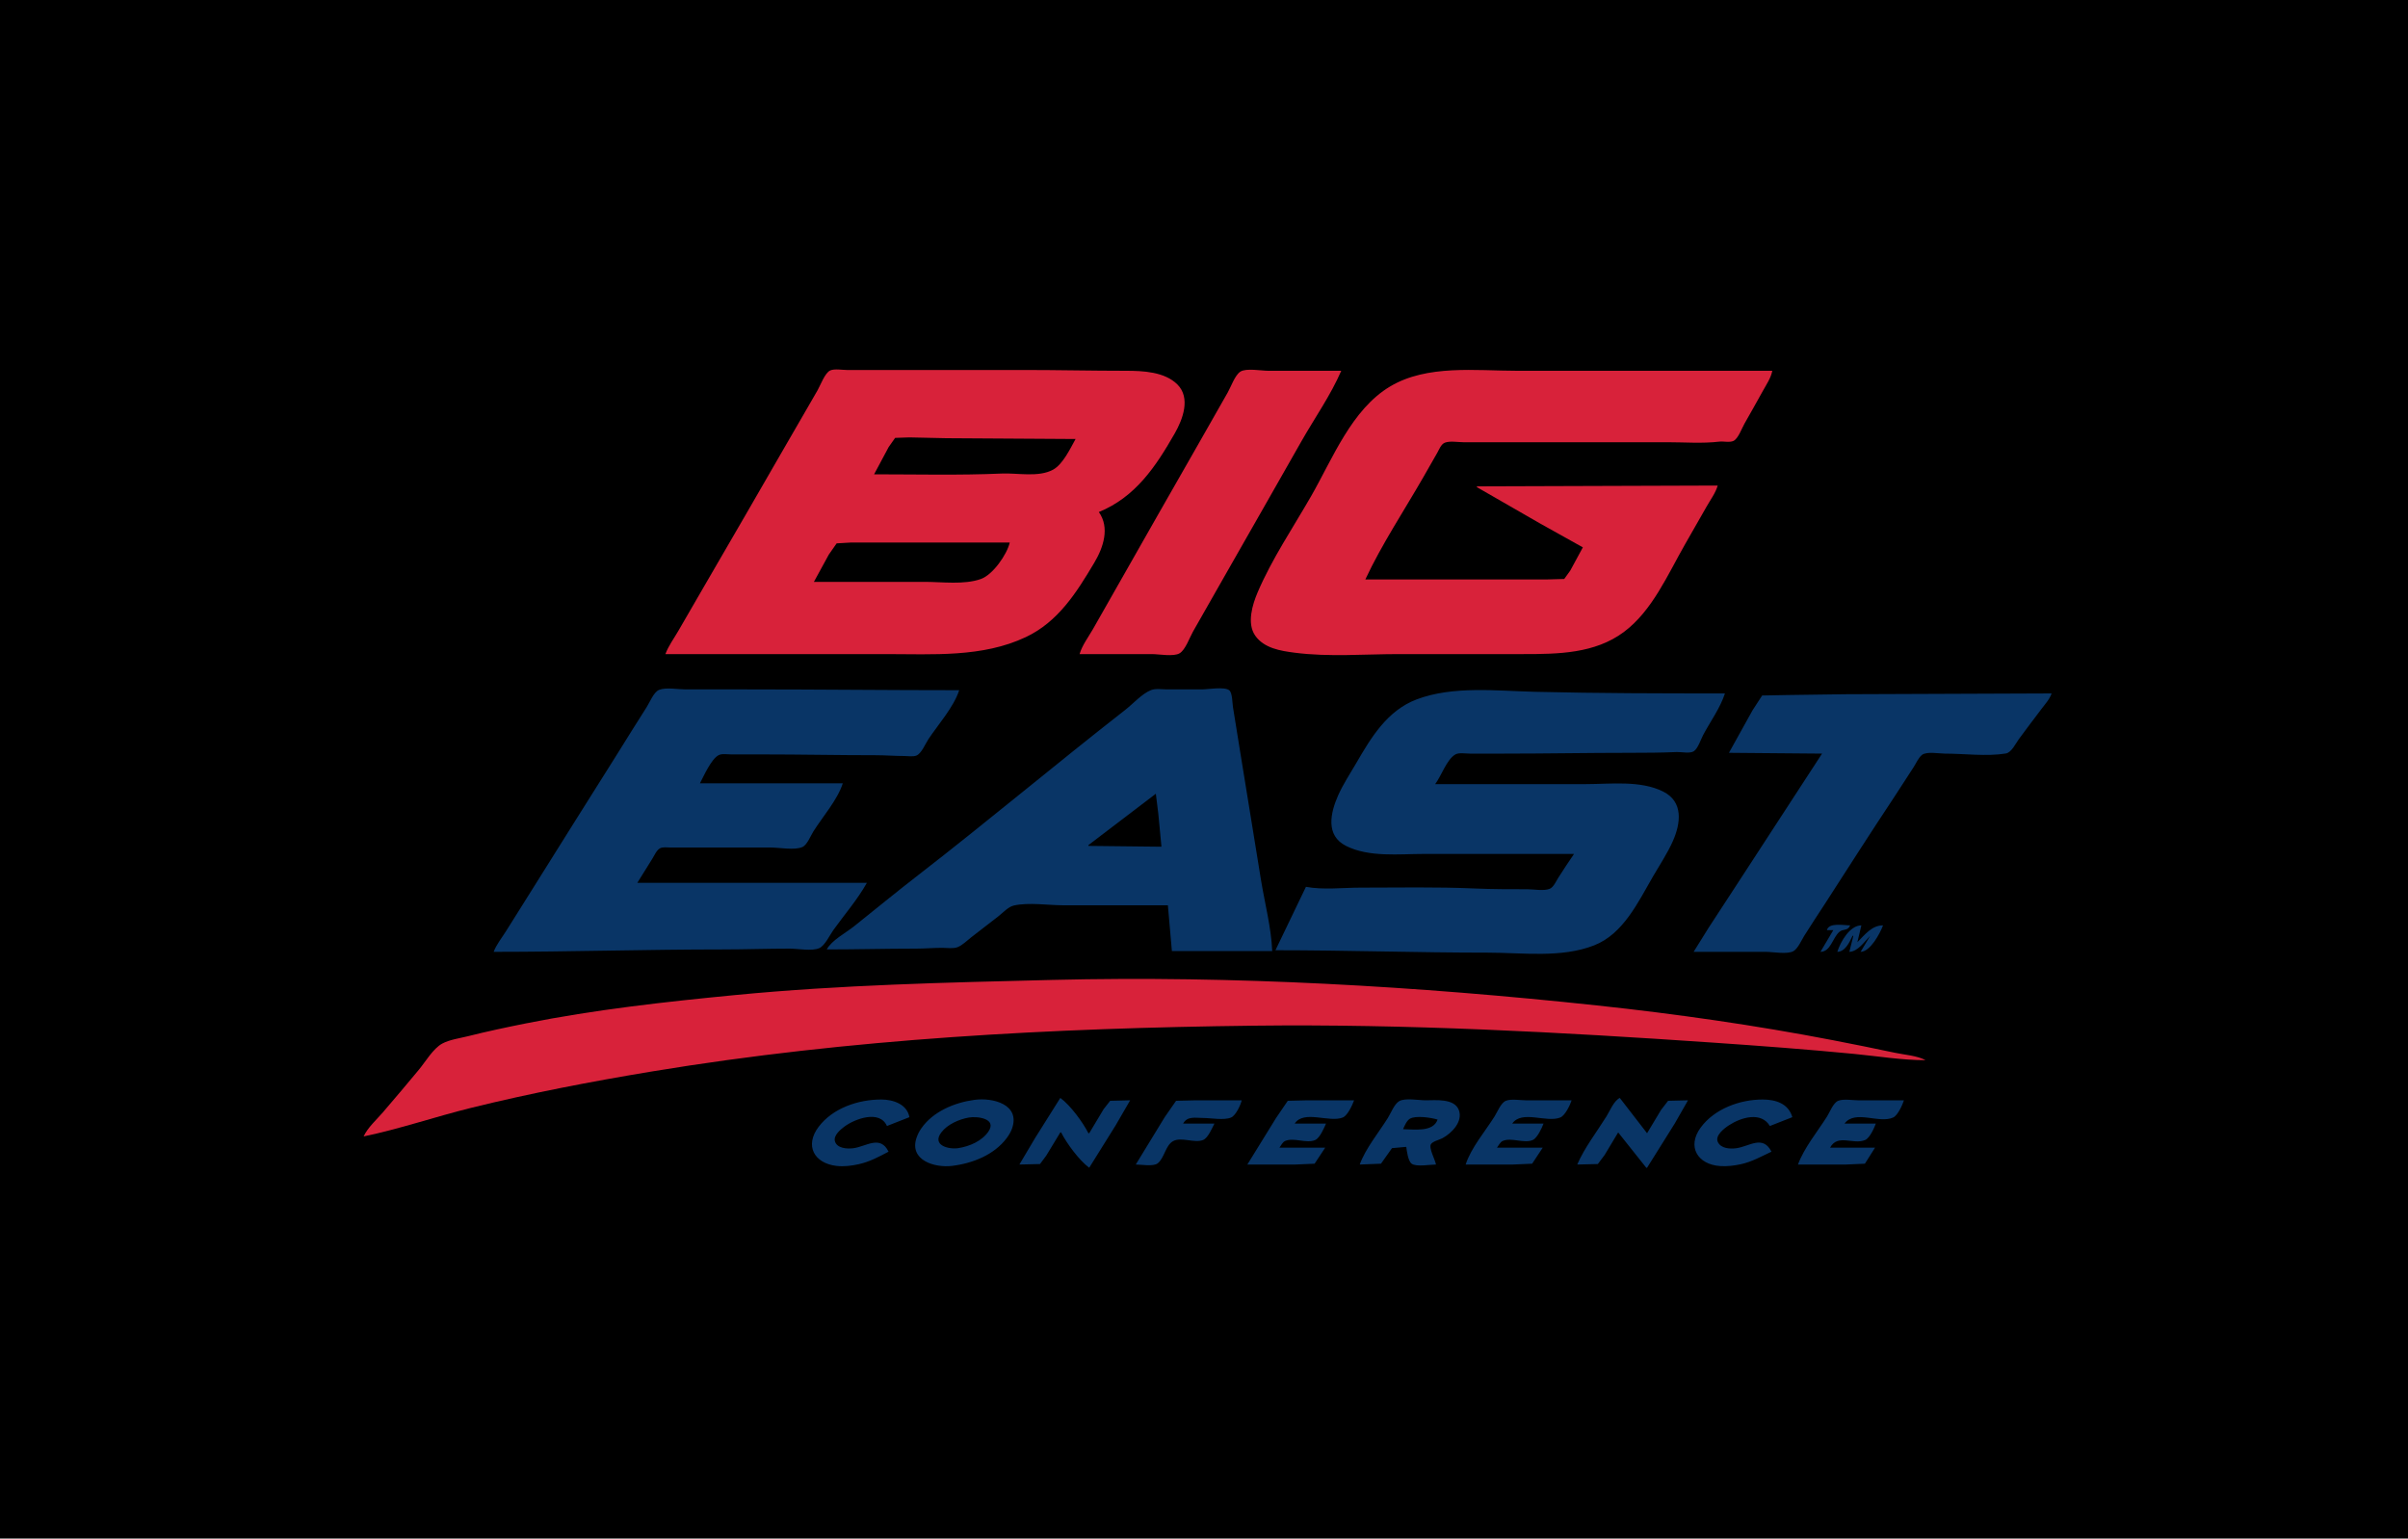 <?xml version="1.0" standalone="yes"?>
<svg width="3000" height="1917">
<path style="fill:#000000; stroke:none;" d="M0 0L0 1917L3000 1917L3000 0L0 0z"/>
<path style="fill:#d8223a; stroke:none;" d="M829 815L1104 815C1162.17 815 1223.97 819.39 1278 793.833C1318.47 774.693 1341.24 738.238 1363.4 701C1374.53 682.292 1382.92 657.562 1369 638C1414.75 619.23 1439.79 581.552 1463.57 540C1473.57 522.525 1483.63 495.84 1466.91 479.093C1451.06 463.222 1424.01 462 1403 462C1360.29 462 1317.67 461 1275 461L1104 461L1055 461C1049.16 461 1039.71 459.196 1034.33 461.603C1027.76 464.54 1022.2 479.877 1018.72 486C1006.35 507.752 993.608 529.296 981.15 551C946.834 610.782 912.177 670.382 877.576 730C866.748 748.656 855.888 767.292 845.15 786C839.762 795.386 832.723 804.83 829 815M1345 815L1435 815C1443.7 815 1462.18 818.515 1469.67 813.972C1476.9 809.59 1482.15 794.26 1486.28 787C1498.98 764.66 1511.64 742.295 1524.42 720C1557.05 663.086 1589.33 605.974 1621.85 549C1638.07 520.579 1658.06 492.034 1671 462L1580 462C1571.5 462 1552.61 458.44 1545.39 463.028C1538.53 467.385 1533.59 482.01 1529.58 489C1517.18 510.63 1504.98 532.371 1492.58 554C1458.81 612.912 1425.28 671.969 1391.72 731C1381.67 748.667 1371.69 766.367 1361.58 784C1355.96 793.798 1348.14 804.115 1345 815M2140 605L1840 606L1840 607L1919 652.421L1972 682L1956.28 711L1948.79 721.397L1927 722L1877 722L1701 722C1721.35 678.42 1749.02 636.722 1773 595C1778.93 584.681 1784.84 574.346 1790.72 564C1793.03 559.929 1795.37 553.432 1800.04 551.603C1806.32 549.147 1816.31 551 1823 551L1876 551L2077 551C2098.41 551 2120.75 552.793 2142 550.286C2147.23 549.668 2154.81 551.645 2159.61 549.397C2165.51 546.632 2170.15 533.514 2173.28 528C2181.03 514.374 2188.76 500.739 2196.31 487C2200.57 479.227 2206.43 470.823 2208 462L1890 462C1838.72 462 1778.08 454.043 1732 481.453C1683.9 510.066 1660.33 571.34 1633.58 618C1611.1 657.206 1584.57 696.406 1566.85 738C1560.3 753.372 1553.15 776.758 1563.8 792C1574.81 807.756 1595.34 810.988 1613 813.282C1655.39 818.787 1700.26 815 1743 815L1898 815C1941.18 815 1986.82 814.447 2023 787.522C2058.57 761.051 2077.92 715.513 2099.42 678C2108.4 662.346 2117.36 646.686 2126.28 631C2131 622.701 2137.34 614.212 2140 605z"/>
<path style="fill:#000000; stroke:none;" d="M1089 591C1141.94 591 1195.16 592.353 1248 590.039C1267.83 589.171 1293.91 595.08 1312 585.2C1324.19 578.542 1333.39 558.879 1340 547L1179 546L1133 545L1115.21 545.603L1107.15 557L1089 591M1014 725L1152 725C1173.89 725 1201.08 728.864 1222 721.452C1236.87 716.182 1254.43 691.188 1258 676L1102 676L1060 676L1042.33 677.028L1032.58 691L1014 725z"/>
<path style="fill:#093566; stroke:none;" d="M615 1186C709.978 1186 804.98 1183 900 1183C928.006 1183 955.95 1182 984 1182C993.987 1182 1011.54 1185.42 1020.68 1181.4C1027.67 1178.31 1033.78 1165.09 1038.14 1159C1051.98 1139.68 1068.43 1120.76 1080 1100L794 1100C800.165 1089.96 806.401 1079.97 812.681 1070C815.251 1065.92 817.848 1059.5 822.184 1057.03C825.667 1055.05 831.141 1056 835 1056L864 1056L960 1056C970.74 1056 989.866 1059.74 999.674 1055.4C1005.58 1052.78 1009.99 1041.28 1013.32 1036C1024.88 1017.65 1043.43 996.625 1050 976L872 976C876.914 966.77 885.871 946.127 895.104 941.028C899.302 938.71 906.351 940 911 940L949 940C996.342 940 1043.62 941 1091 941C1103.05 941 1115 942 1127 942C1131.4 942 1137.69 943.127 1141.82 941.397C1148.06 938.775 1153.02 926.486 1156.67 921C1168.81 902.749 1188.36 880.847 1195 860C1106.63 860 1018.31 859 930 859L854 859C844.698 859 829.744 856.129 821.093 859.603C814.472 862.263 809.421 875.2 805.692 881C792.928 900.854 780.591 921.004 768.05 941C732.918 997.015 697.532 1052.88 662.576 1109C651.966 1126.04 641.187 1142.96 630.576 1160C625.388 1168.33 618.478 1176.83 615 1186M1030 1183C1066.94 1183 1103.99 1182 1141 1182C1152.04 1182 1163.01 1181 1174 1181C1179.82 1181 1187.51 1182.3 1193 1180.15C1199.23 1177.7 1204.75 1171.92 1210 1167.88C1221.35 1159.14 1232.69 1150.37 1244 1141.58C1249.46 1137.33 1256.11 1129.86 1263 1128.3C1281.73 1124.07 1305.77 1128 1325 1128L1455 1128L1460 1185L1585 1185C1583.75 1155.95 1575.83 1125.7 1571.08 1097C1562.47 1045.03 1554.41 992.964 1545.75 941C1542.42 921.019 1539.39 900.984 1536.08 881C1535.28 876.185 1535.42 863.152 1531.4 860.028C1525.36 855.329 1504.61 859 1497 859L1454 859C1447.94 859 1439.71 857.574 1434 859.857C1422.62 864.408 1411.65 876.891 1402 884.424C1315.26 952.111 1231 1023 1144 1090.35C1117.03 1111.23 1090.63 1132.89 1064 1154.2C1053.87 1162.31 1036.15 1171.51 1030 1183M1961 1064C1954.3 1073.92 1947.51 1083.83 1941.19 1094C1938.66 1098.08 1935.47 1105.44 1930.82 1107.4C1923.56 1110.44 1910.84 1108 1903 1108C1880.96 1108 1858.97 1108 1837 1107.04C1789.91 1104.98 1742.11 1106 1695 1106C1673.06 1106 1648.58 1109.01 1627 1105L1589 1184C1677.32 1184 1765.64 1187 1854 1187C1897.01 1187 1944.9 1193.97 1986 1177.94C2022.42 1163.74 2041.02 1123.71 2059.42 1092C2067.84 1077.51 2077.35 1063.36 2084.14 1048C2094 1025.68 2097.46 999.011 2072 986.27C2043.7 972.112 2006.58 977 1976 977L1788 977C1795.58 967.132 1802.34 946.196 1813.18 940.028C1817.71 937.452 1825.94 939 1831 939L1874 939C1926.36 939 1978.61 938 2031 938C2050.38 938 2069.68 937.885 2089 937.039C2094.57 936.795 2105.65 939.261 2110.36 935.972C2115.49 932.392 2118.89 921.473 2121.78 916C2130.57 899.346 2143.32 881.942 2149 864C2070.12 864 1990.89 863.918 1912 861.985C1864.6 860.824 1810.33 854.317 1765 871.425C1728.36 885.254 1708.28 918.772 1689.58 951C1681.92 964.185 1673.33 977.042 1667.14 991C1657.54 1012.66 1651 1040.99 1677 1054.03C1705.71 1068.43 1742.94 1064 1774 1064L1961 1064M2154 938L2270 939L2161.31 1106L2128.67 1156L2110 1186L2200 1186C2208.57 1186 2227.3 1189.54 2234.62 1184.97C2240.12 1181.54 2244.43 1171.44 2247.81 1166C2256.18 1152.52 2265.1 1139.34 2273.69 1126C2302.09 1081.92 2330.35 1037.69 2359.33 994C2367.68 981.418 2375.69 968.608 2384 956C2387.17 951.186 2389.96 944.253 2394.52 940.603C2400.18 936.067 2415.98 939 2423 939C2447.3 939 2475 942.755 2498.96 938.852C2505.98 937.708 2511.29 926.295 2515.15 921C2524.23 908.552 2533.64 896.333 2542.87 884C2547.48 877.85 2553.57 871.338 2556 864L2300 865L2227 866L2195.38 866.603L2183.42 885L2154 938z"/>
<path style="fill:#000000; stroke:none;" d="M1440 989L1356 1053L1356 1054L1447 1055L1443.09 1014L1440 989z"/>
<path style="fill:#093566; stroke:none;" d="M2276 1159L2284 1159L2268 1186C2280.73 1185.85 2283.02 1168.79 2291.33 1161.32C2296.33 1156.82 2302.01 1160.46 2305 1153C2296.84 1153 2278.43 1149.1 2276 1159M2289 1186C2298.8 1185.88 2304.17 1174.1 2308 1166L2309 1166L2304 1186C2314.71 1185.65 2322.92 1173.08 2330 1166L2318 1186C2330.03 1185.86 2342.03 1163.47 2346 1153C2331.95 1153 2323.44 1164.56 2314 1174L2319 1153C2304.75 1153 2293.1 1173.04 2289 1186z"/>
<path style="fill:#000000; stroke:none;" d="M2309.33 1164.67L2309.67 1165.33L2309.33 1164.67z"/>
<path style="fill:#d8223a; stroke:none;" d="M453 1416C497.957 1406.7 542.339 1391.4 587 1380.37C661.222 1362.06 736.59 1347.55 812 1335.08C1060.3 1294.03 1310.96 1280.99 1562 1278C1752.76 1275.74 1943.98 1286.06 2134 1299.09C2192.66 1303.11 2251.45 1307.5 2310 1313.17C2339.3 1316.01 2369.56 1321 2399 1321C2388.27 1315.25 2372.88 1314.32 2361 1311.79C2335.38 1306.34 2309.72 1301.16 2284 1296.2C2186.78 1277.44 2088.41 1263.37 1990 1252.83C1764.86 1228.73 1537.56 1215.44 1311 1220.99C1178.95 1224.22 1047.53 1227.1 916 1239.83C828.662 1248.28 741.185 1257.97 655 1275.2C630.885 1280.02 606.854 1285.13 583 1291.13C572.954 1293.65 560.137 1295.36 551.004 1300.28C539.634 1306.4 529.962 1323.15 521.753 1333C506.958 1350.75 492.091 1368.5 477 1386C469.14 1395.12 458.021 1405.04 453 1416z"/>
<path style="fill:#093566; stroke:none;" d="M1321 1368L1289.58 1418L1270 1451L1295.67 1450.4L1303.42 1440L1321 1411L1322 1411C1329.09 1424.89 1344.45 1445.76 1357 1455L1390.05 1402L1408 1371L1383.1 1371.6L1374.95 1382L1357 1412L1356 1412C1348.87 1398.04 1333.62 1377.29 1321 1368M1965 1451L1990.67 1450.4L1999.2 1439L2016 1411L2051 1455L2052 1455L2086.42 1400L2103 1371L2078.18 1371.6L2069.4 1383L2052 1412L2018 1368C2010.41 1371.93 2005.85 1383.89 2001.42 1391C1989.38 1410.34 1974.02 1430.08 1965 1451M1107 1435C1096.64 1413.79 1079.18 1428.61 1063 1430.71C1055.49 1431.69 1042.74 1430.98 1040.19 1422C1038.16 1414.81 1047.06 1407.44 1052 1403.76C1065.2 1393.95 1096.01 1382.62 1105 1403L1133 1392C1130.09 1375.71 1112.56 1370.02 1098 1370C1069.54 1369.95 1037.67 1380.52 1019.9 1404C1002.2 1427.37 1014.18 1449.39 1042 1452.71C1051.18 1453.81 1061.03 1452.58 1070 1450.57C1083.41 1447.58 1094.98 1441.33 1107 1435M1214 1370.43C1189.28 1373.79 1162.41 1384.84 1147.77 1406C1145.24 1409.66 1143.14 1413.77 1141.75 1418C1132.67 1445.72 1164.38 1455.3 1186 1452.71C1211.34 1449.68 1238.54 1439.11 1254.24 1418C1256.95 1414.36 1259.4 1410.31 1260.9 1406C1271.32 1375.99 1236.72 1367.33 1214 1370.43M2207 1435C2196.1 1413.67 2179.33 1428.58 2163 1430.71C2155.23 1431.72 2144.1 1431.16 2140.19 1423C2136.29 1414.83 2148.3 1405.83 2154 1402.1C2168.98 1392.31 2194.03 1384.65 2205 1403L2233 1392C2228.07 1374.93 2212.12 1370.01 2196 1370C2167.69 1369.99 2135.98 1381.51 2118.76 1405C2101.36 1428.73 2114.96 1450.98 2143 1452.91C2151.71 1453.51 2160.5 1452.45 2169 1450.58C2182.89 1447.51 2194.29 1440.93 2207 1435M1415 1451C1421.81 1451 1437.02 1453.84 1442.47 1449.4C1450.65 1442.73 1452 1427.41 1461.21 1422.03C1471.49 1416.02 1487.96 1424.85 1498.9 1420.4C1505.13 1417.86 1509.97 1405.69 1513 1400L1474 1400C1479.23 1390.34 1489.3 1393 1499 1393C1508.58 1393 1524.98 1396.19 1533.79 1392.4C1539.62 1389.89 1545.66 1376.86 1547 1371L1490 1371L1465.21 1371.6L1451.05 1392L1415 1451M1554 1451L1614 1451L1637.79 1449.97L1651 1430L1594 1430C1596.02 1427.23 1597.87 1423 1601.19 1421.6C1612.26 1416.94 1627.71 1425.29 1638.67 1420.4C1644.33 1417.87 1649.64 1405.48 1652 1400L1613 1400C1624.17 1382.63 1656.22 1399.19 1672.9 1392.4C1678.94 1389.94 1684.86 1376.85 1687 1371L1629 1371L1604.38 1371.6L1589.8 1393L1554 1451M1694 1451L1720.47 1449.97L1734.21 1430.6L1752 1429C1752.71 1434.27 1754.21 1446.6 1758.7 1449.97C1764.36 1454.22 1781.99 1451 1789 1451C1788.17 1445.41 1779.61 1430.2 1782.81 1425.51C1785.2 1422.02 1793.28 1420.2 1797 1418.22C1808.5 1412.09 1822.99 1397.42 1817.44 1383C1811.78 1368.32 1788.47 1371 1776 1371C1767.58 1371 1750.55 1367.74 1743.21 1372.03C1737.04 1375.63 1732.77 1387.06 1729.05 1393C1717.66 1411.17 1701.36 1430.89 1694 1451M1826 1451L1885 1451L1908.81 1449.97L1922 1430L1865 1430C1867.04 1427.33 1869 1422.99 1872.21 1421.6C1883.23 1416.86 1898.72 1425.28 1909.67 1420.4C1915.27 1417.9 1920.92 1405.5 1923 1400L1884 1400C1895.97 1382.68 1926.78 1399.37 1943.9 1392.4C1949.91 1389.95 1956.12 1376.89 1958 1371L1901 1371C1893.83 1371 1882.78 1368.92 1876.09 1371.6C1869.9 1374.09 1865.44 1385.58 1862.05 1391C1850.56 1409.35 1832.56 1430.41 1826 1451M2240 1451L2300 1451L2323.39 1449.97L2336 1430L2280 1430C2289.5 1412.25 2308.91 1426.81 2323.79 1420.4C2329.43 1417.97 2334.98 1405.52 2337 1400L2298 1400C2311.18 1382.29 2340.98 1400.51 2358.62 1392.4C2364.37 1389.75 2370.18 1376.76 2372 1371L2315 1371C2307.87 1371 2296.75 1368.9 2290.1 1371.6C2283.93 1374.12 2279.72 1385.61 2276.32 1391C2264.49 1409.79 2247.63 1430.16 2240 1451z"/>
<path style="fill:#000000; stroke:none;" d="M1207 1392.46C1194.86 1394.61 1180.31 1400.96 1172.71 1411.01C1160.69 1426.91 1181.66 1432.49 1194 1430.56C1207.77 1428.41 1223.21 1421.85 1231.35 1410C1242.56 1393.67 1217.54 1390.6 1207 1392.46M1748 1407C1761.29 1407 1785.45 1411.19 1791 1395C1783.4 1392.59 1763.52 1389.57 1756.38 1394.03C1752.44 1396.49 1749.77 1402.89 1748 1407z"/>
</svg>

